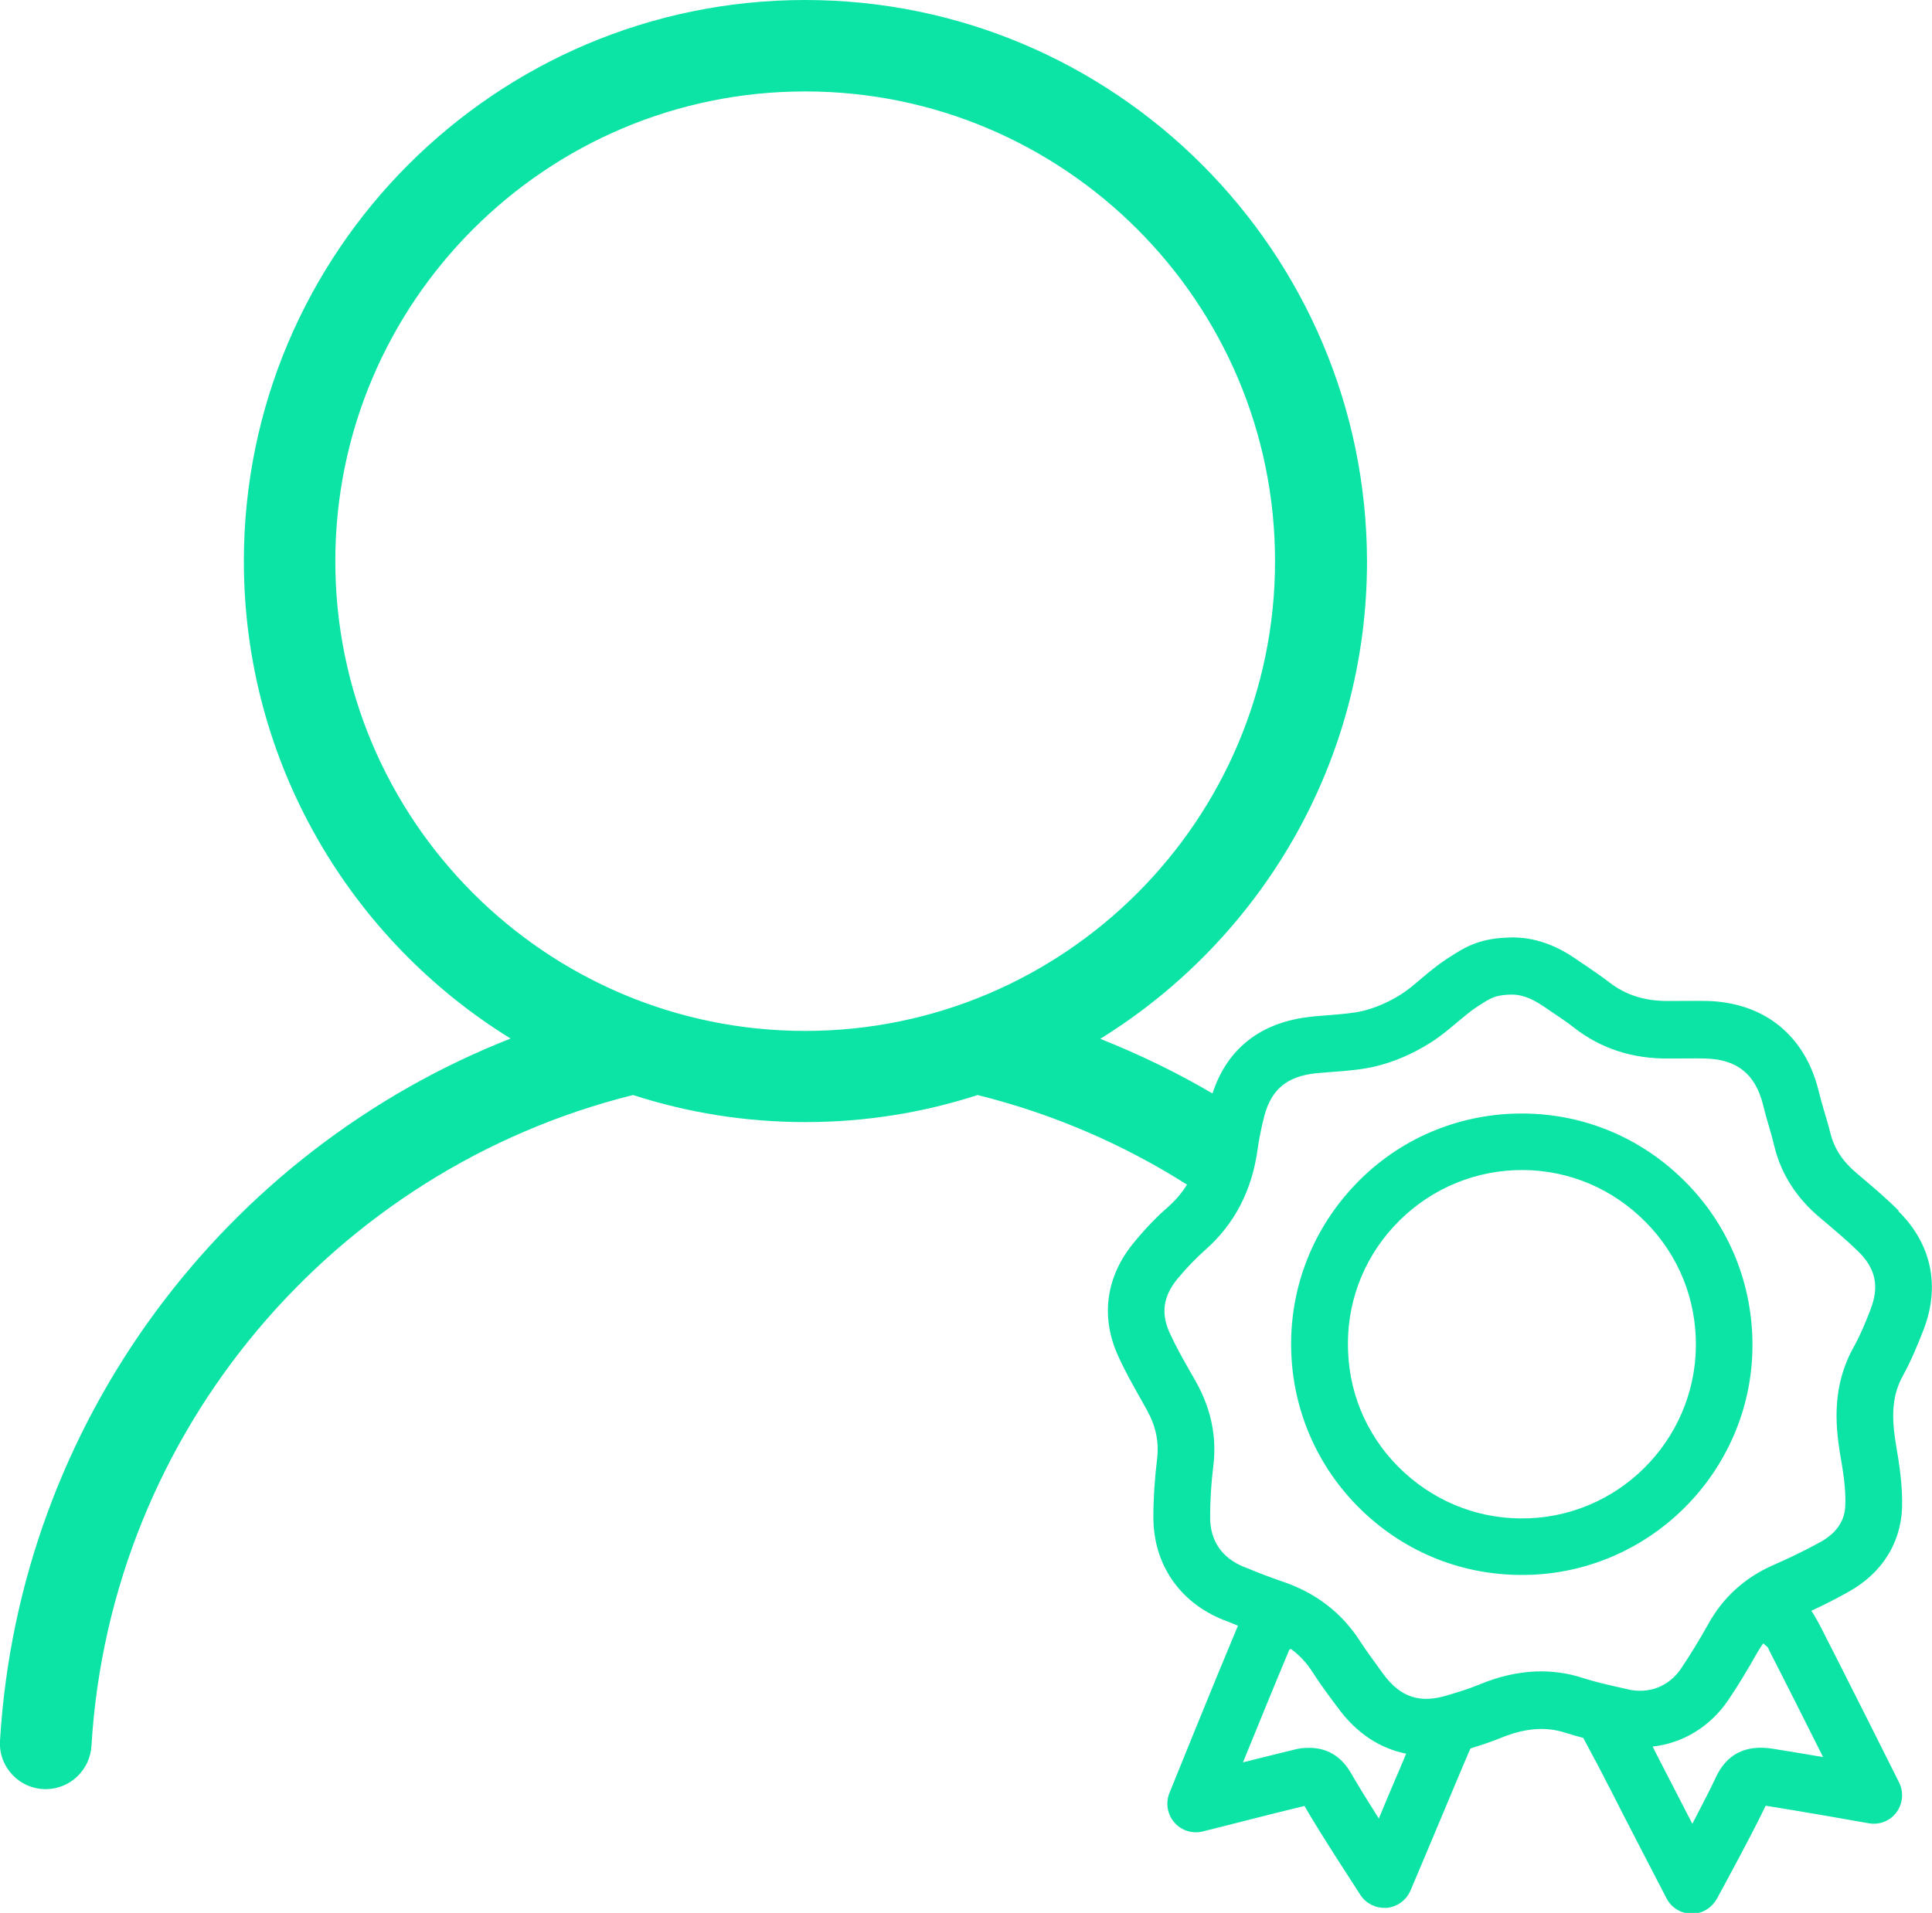 <?xml version="1.0" encoding="UTF-8"?>
<svg id="Camada_2" data-name="Camada 2" xmlns="http://www.w3.org/2000/svg" viewBox="0 0 73.52 72.81">
  <defs>
    <style>
      .cls-1 {
        fill: #0be4a5;
      }
    </style>
  </defs>
  <g id="Camada_1-2" data-name="Camada 1">
    <g id="Produtividade-da-Equipe">
      <path class="cls-1" d="M72.25,46.08c-.51-.51-1.05-.96-1.58-1.41-.55-.46-.87-.95-1.02-1.55-.07-.29-.16-.58-.24-.85-.08-.27-.15-.52-.21-.77-.52-2.09-2.06-3.33-4.2-3.4-.49-.01-.98,0-1.49,0-.9.01-1.64-.22-2.27-.71-.31-.24-.63-.45-.93-.66-.12-.08-.23-.15-.34-.23-.89-.61-1.76-.87-2.65-.81,0,0,0,0,0,0-1.08.04-1.65.41-2.14.73l-.11.07c-.37.24-.69.51-1,.77-.27.23-.53.45-.79.61-.45.28-.94.49-1.42.61-.39.09-.82.12-1.29.16-.22.02-.45.03-.68.06-1.9.2-3.19,1.2-3.75,2.92-1.36-.8-2.79-1.49-4.27-2.08,6.09-3.77,10.15-10.5,10.15-18.17C52,9.58,42.42,0,30.64,0S9.28,9.58,9.28,21.36c0,7.67,4.06,14.41,10.15,18.17C8.58,43.8.73,54.09,0,66.26c-.06,1,.74,1.84,1.74,1.84h0c.92,0,1.68-.72,1.74-1.64.72-12.02,9.27-21.96,20.61-24.78,2.07.67,4.27,1.03,6.56,1.03s4.49-.36,6.55-1.03c2.86.71,5.54,1.87,7.97,3.41-.19.31-.43.59-.72.85-.44.38-.87.83-1.28,1.33-1.08,1.29-1.3,2.83-.63,4.32.26.58.57,1.13.87,1.66.08.14.16.29.24.43.34.62.46,1.21.38,1.87-.09.74-.14,1.48-.14,2.2,0,1.78.99,3.24,2.67,3.91l.08.03c.15.06.31.12.47.19-.02.04-.04.09-.06.14-.73,1.73-2.53,6.18-2.55,6.23-.15.38-.08.81.19,1.12s.69.44,1.08.34c.03,0,2.81-.72,3.87-.97.58,1.02,2.07,3.29,2.13,3.39.21.32.57.5.95.49.02,0,.04,0,.05,0,.4-.04.74-.29.9-.65,0,0,1.06-2.5,1.39-3.3.18-.43.36-.85.55-1.31l.28-.66s.05-.1.07-.15c.38-.12.76-.24,1.15-.4.93-.38,1.72-.44,2.48-.19.22.07.44.13.66.19.22.42.41.77.54,1.01l.32.62c.23.45.45.87.66,1.29.4.78,1.65,3.19,1.65,3.19.18.35.55.58.95.58.02,0,.04,0,.05,0,.38-.01.72-.23.91-.56.06-.11,1.36-2.49,1.86-3.55,1.08.17,3.9.66,3.93.67.4.07.81-.09,1.05-.42.24-.33.28-.76.1-1.13-.02-.04-2.17-4.34-3.03-6.01-.07-.13-.14-.25-.22-.39-.03-.04-.06-.09-.09-.14.46-.21.95-.46,1.43-.73,1.25-.7,1.96-1.83,2.02-3.16.03-.86-.11-1.73-.23-2.43-.2-1.17-.12-1.93.26-2.62.33-.6.58-1.22.79-1.76.64-1.66.3-3.27-.96-4.51ZM12.76,21.36C12.76,11.5,20.78,3.48,30.64,3.48s17.88,8.02,17.88,17.88-8.02,17.88-17.88,17.88S12.76,31.22,12.76,21.36ZM53.06,67.81c-.13.3-.36.85-.59,1.41-.41-.65-.82-1.31-1.03-1.68-.39-.7-.96-1.04-1.71-1.01-.17,0-.35.03-.53.08-.43.1-1.17.29-1.9.47.58-1.42,1.33-3.26,1.74-4.23,0-.02.01-.03.02-.05.02-.01.04-.03.06-.04.33.24.6.53.83.89.25.39.52.76.78,1.11l.18.24c.7.96,1.59,1.55,2.6,1.75-.15.37-.3.71-.45,1.06ZM69.38,66.88c-.74-.13-1.5-.25-1.93-.32-1.03-.16-1.75.21-2.16,1.1-.17.38-.54,1.08-.89,1.76-.28-.54-.55-1.07-.7-1.36-.22-.42-.43-.84-.67-1.3l-.14-.28c1.15-.13,2.18-.75,2.87-1.76.36-.53.73-1.14,1.13-1.85.07-.12.14-.22.21-.32.05.05.11.1.16.14.03.04.05.08.06.12.48.93,1.37,2.7,2.06,4.08ZM71.19,49.82c-.18.47-.4,1.01-.67,1.49-.8,1.45-.68,2.91-.5,4.02.11.63.23,1.34.2,1.98-.02.58-.33,1.03-.92,1.37-.63.35-1.29.66-1.86.91-1.05.47-1.87,1.21-2.43,2.22-.37.66-.71,1.21-1.04,1.7-.46.68-1.22.98-2.03.79l-.17-.04c-.53-.12-1.03-.23-1.5-.38-.6-.2-1.2-.28-1.83-.26-.69.03-1.41.19-2.15.5-.38.16-.79.28-1.22.41-1.04.32-1.78.07-2.43-.81l-.18-.25c-.25-.34-.48-.66-.69-.98-.7-1.1-1.7-1.87-2.99-2.3-.44-.15-.88-.32-1.34-.51l-.08-.03c-.86-.34-1.31-1-1.31-1.9,0-.64.04-1.29.12-1.94.14-1.1-.08-2.17-.64-3.18-.08-.15-.17-.3-.25-.44-.29-.51-.56-.99-.78-1.48-.33-.74-.23-1.39.32-2.05.34-.41.7-.78,1.05-1.09,1.11-.98,1.78-2.27,1.99-3.85.04-.29.1-.59.17-.91l.04-.16c.25-1.14.85-1.68,2.02-1.8.2-.02.4-.03.61-.05.53-.04,1.08-.08,1.64-.21.71-.17,1.42-.48,2.06-.88.39-.24.72-.52,1.04-.79.27-.22.52-.44.77-.6l.11-.07c.4-.26.57-.36,1.07-.39h.02s.02,0,.02,0c.41-.03.81.11,1.3.44.12.08.25.17.37.25.28.19.55.37.79.56,1.02.8,2.24,1.2,3.64,1.18.49,0,.94-.01,1.39,0,1.19.04,1.88.6,2.17,1.76.07.29.15.57.23.84.08.27.15.52.21.78.26,1.03.84,1.94,1.74,2.69.51.43,1,.84,1.45,1.28.66.65.8,1.33.46,2.2Z"/>
      <path class="cls-1" d="M63.85,44.71c-1.72-1.59-3.95-2.41-6.28-2.32,0,0-.02,0-.03,0-2.34.1-4.51,1.1-6.09,2.83-1.59,1.73-2.41,3.98-2.31,6.32.1,2.34,1.11,4.51,2.84,6.1,1.72,1.58,3.94,2.39,6.27,2.3.02,0,.03,0,.05,0,4.82-.21,8.59-4.31,8.38-9.13-.1-2.34-1.1-4.51-2.83-6.1ZM58.2,57.79s-.02,0-.03,0c-1.75.07-3.43-.55-4.73-1.74-1.31-1.2-2.07-2.83-2.14-4.6-.08-1.77.54-3.47,1.74-4.77,1.2-1.3,2.83-2.06,4.59-2.14h0s.01,0,.02,0c1.76-.07,3.44.55,4.74,1.75,1.31,1.2,2.07,2.84,2.14,4.61.15,3.64-2.69,6.73-6.32,6.89Z"/>
    </g>
  </g>
</svg>
